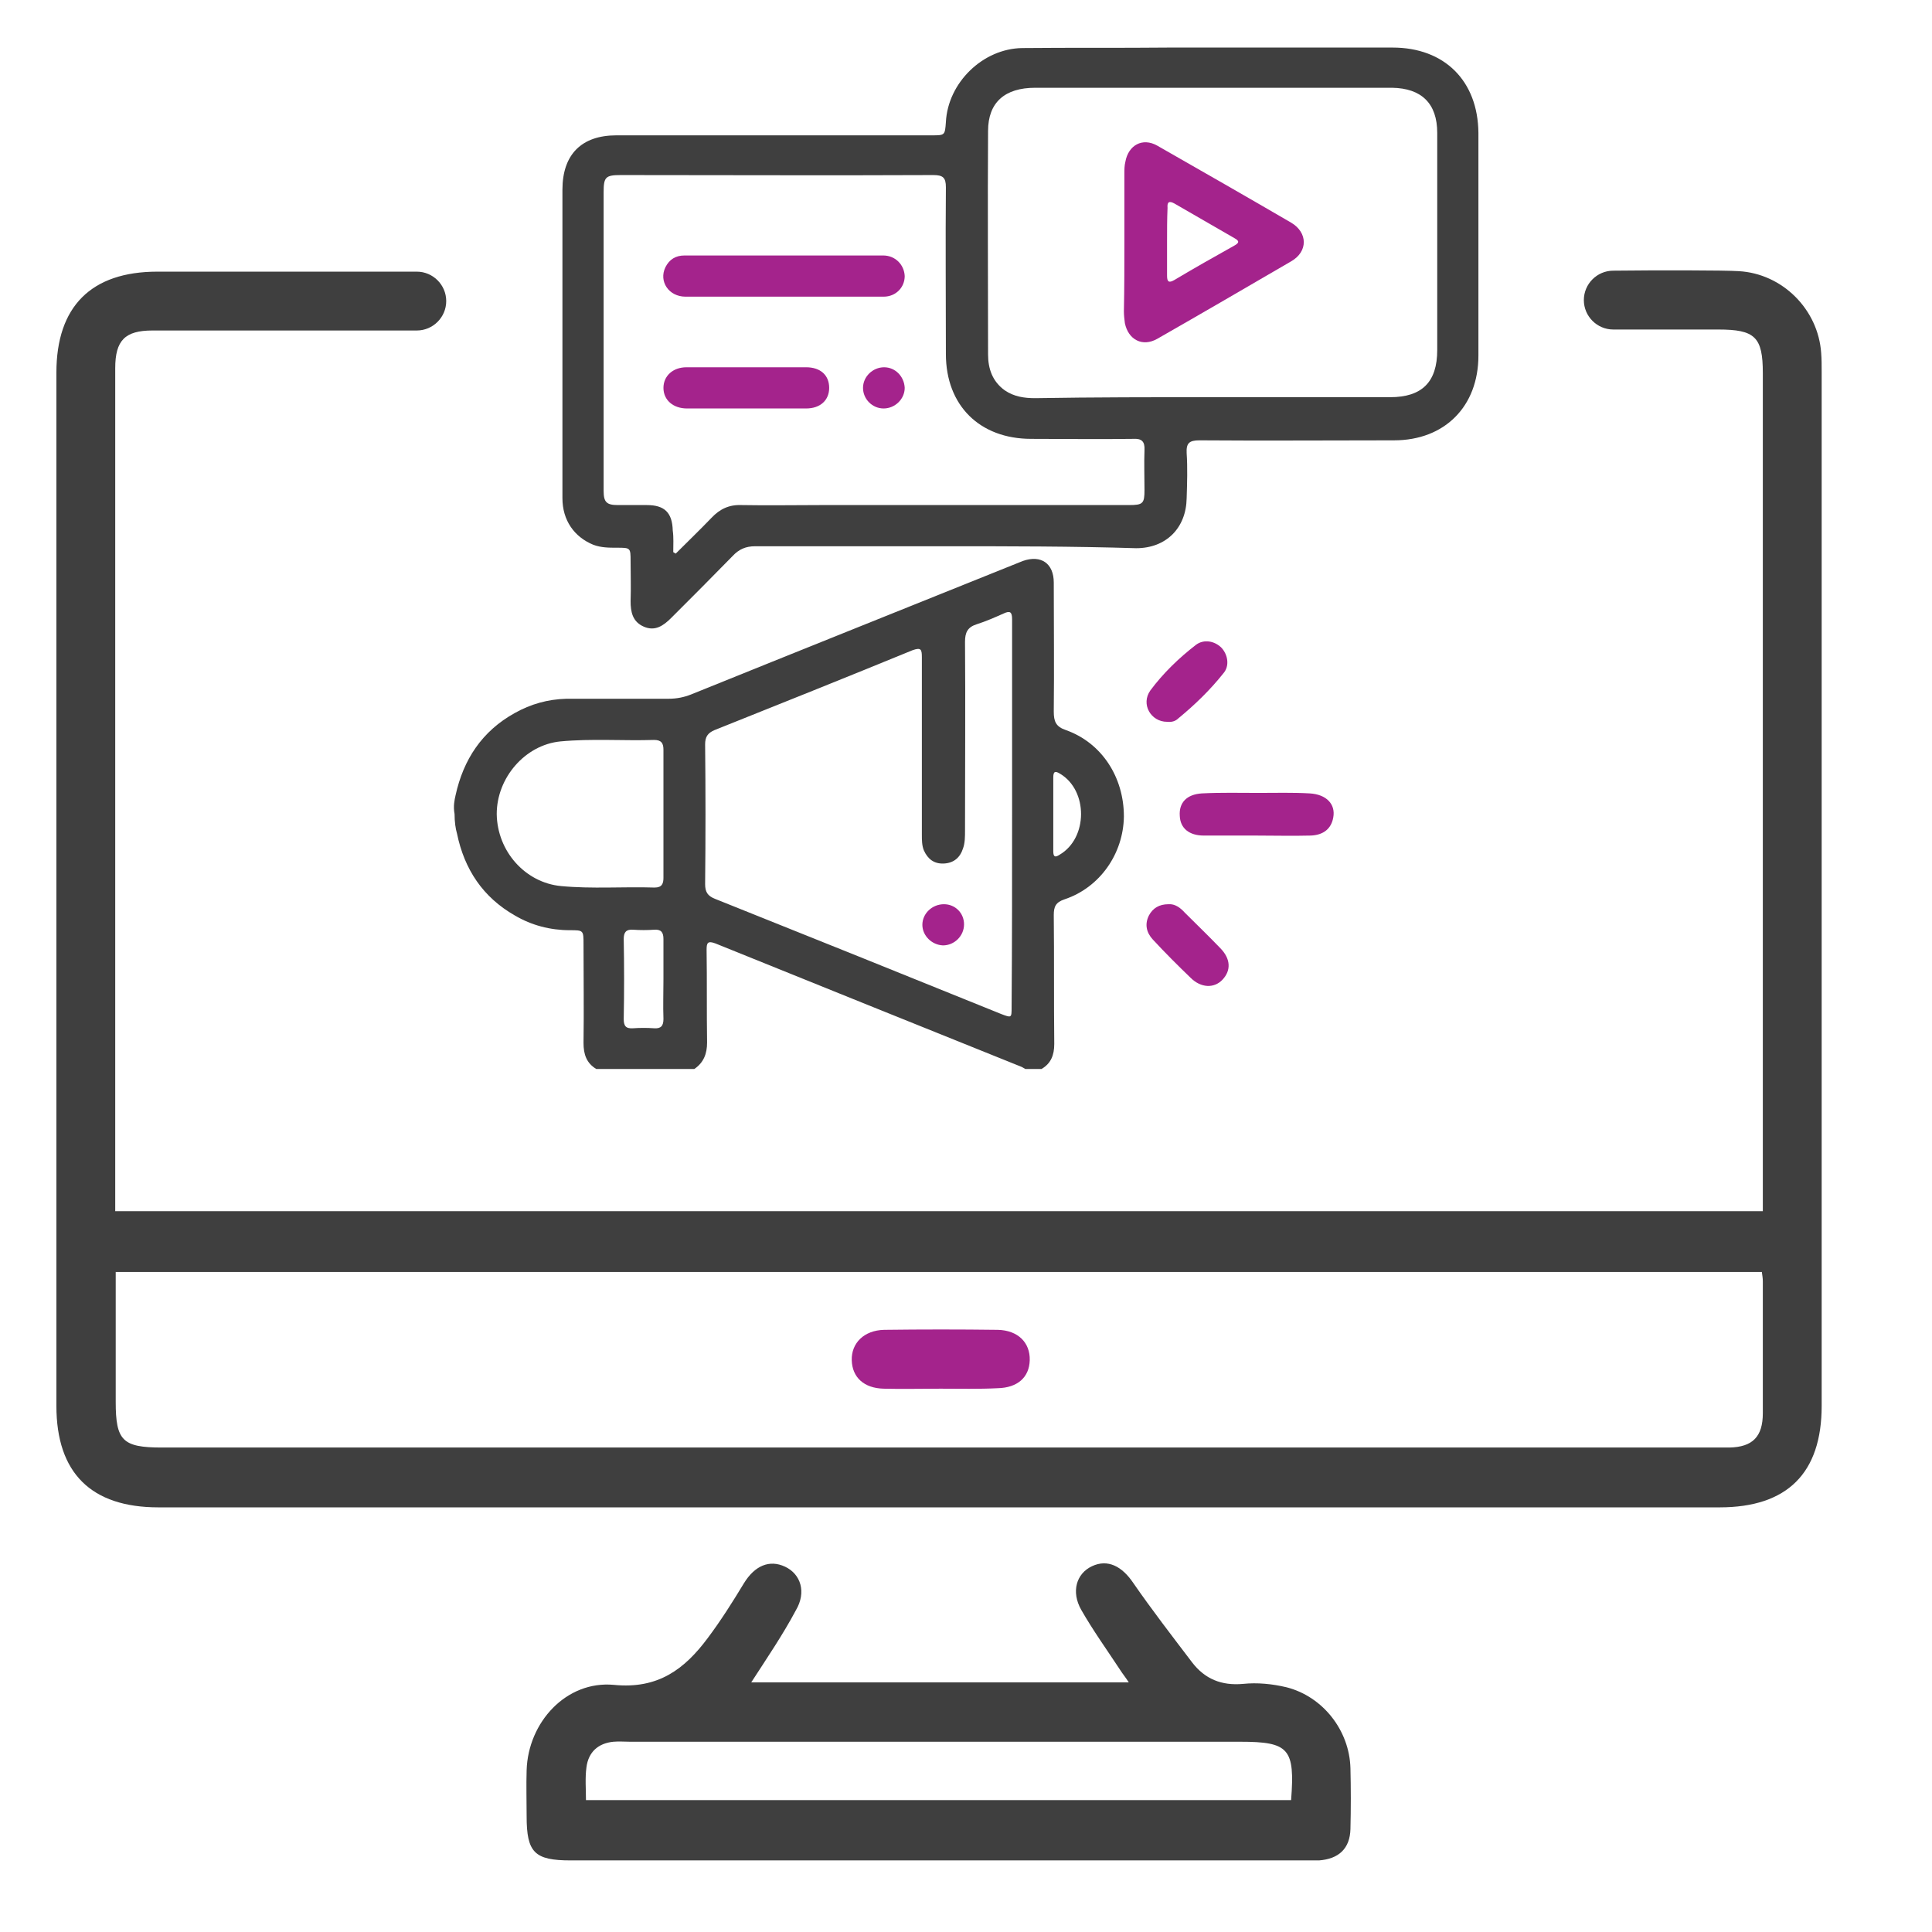 <svg width="142" height="142" viewBox="0 0 142 142" fill="none" xmlns="http://www.w3.org/2000/svg">
<path d="M133.855 25.949C133.638 22.742 131.007 20.111 127.8 19.93C126.755 19.858 121.637 19.858 118.573 19.894C117.384 19.894 116.411 20.867 116.411 22.057C116.411 23.246 117.384 24.219 118.573 24.219C121.313 24.219 125.637 24.219 126.286 24.219C128.989 24.219 129.566 24.76 129.566 27.427C129.566 47.465 129.566 67.504 129.566 87.579L129.566 89.02L8.469 89.02L8.469 54.349C8.469 45.267 8.469 36.149 8.469 27.067C8.469 25.012 9.19 24.291 11.209 24.291C12.001 24.291 25.3 24.291 30.634 24.291C31.824 24.291 32.797 23.318 32.797 22.129C32.797 20.94 31.824 19.966 30.634 19.966C25.336 19.966 12.218 19.966 11.569 19.966C6.703 19.966 4.145 22.525 4.145 27.391C4.145 52.691 4.145 78.028 4.145 103.328C4.145 108.266 6.703 110.789 11.641 110.789C49.88 110.789 88.119 110.789 126.394 110.789C131.368 110.789 133.891 108.266 133.891 103.328C133.891 78.028 133.891 52.691 133.891 27.391C133.891 26.85 133.891 26.418 133.855 25.949ZM129.566 103.869C129.566 105.599 128.809 106.356 127.115 106.392C126.791 106.392 126.502 106.392 126.178 106.392C88.083 106.392 49.988 106.392 11.893 106.392C9.01 106.392 8.505 105.887 8.505 103.04C8.505 99.905 8.505 96.733 8.505 93.489L129.494 93.489C129.53 93.742 129.566 93.958 129.566 94.174C129.566 97.382 129.566 100.625 129.566 103.869Z" fill="#3F3F3F"/>
<path d="M55.214 123.655C64.44 123.655 73.595 123.655 82.965 123.655C82.713 123.259 82.497 123.007 82.317 122.718C81.344 121.241 80.334 119.835 79.469 118.321C78.713 116.988 79.109 115.654 80.262 115.114C81.415 114.573 82.461 115.114 83.29 116.339C84.659 118.321 86.137 120.232 87.615 122.178C88.552 123.403 89.777 123.908 91.363 123.764C92.408 123.655 93.525 123.764 94.57 124.016C97.237 124.701 99.184 127.187 99.256 129.963C99.292 131.44 99.292 132.918 99.256 134.432C99.22 135.873 98.391 136.63 96.949 136.738C96.625 136.738 96.336 136.738 96.012 136.738C77.992 136.738 59.971 136.738 41.951 136.738C39.284 136.738 38.707 136.162 38.707 133.495C38.707 132.377 38.671 131.224 38.707 130.107C38.816 126.575 41.627 123.511 45.123 123.836C48.366 124.16 50.312 122.682 52.006 120.412C52.98 119.114 53.844 117.745 54.673 116.375C55.466 115.078 56.547 114.609 57.701 115.15C58.854 115.69 59.287 117.024 58.494 118.357C57.557 120.123 56.403 121.817 55.214 123.655ZM94.895 132.305C95.183 128.521 94.751 128.016 91.147 128.016C76.19 128.016 61.269 128.016 46.312 128.016C45.916 128.016 45.483 127.98 45.087 128.016C43.969 128.124 43.248 128.773 43.104 129.89C42.996 130.683 43.068 131.476 43.068 132.305C60.44 132.305 77.631 132.305 94.895 132.305Z" fill="#3F3F3F"/>
<path d="M69.126 102.067C67.72 102.067 66.315 102.103 64.945 102.067C63.504 102.031 62.639 101.238 62.603 99.977C62.566 98.715 63.504 97.778 64.981 97.742C67.756 97.706 70.567 97.706 73.343 97.742C74.82 97.778 75.721 98.679 75.685 99.977C75.649 101.238 74.784 101.995 73.343 102.031C71.937 102.103 70.531 102.067 69.126 102.067Z" fill="#A4238C"/>
<path d="M33.482 58.458C34.058 55.827 35.428 53.736 37.843 52.403C38.996 51.754 40.257 51.394 41.627 51.358C44.114 51.358 46.6 51.358 49.123 51.358C49.736 51.358 50.276 51.25 50.817 51.033C58.746 47.826 66.675 44.654 74.64 41.447C74.82 41.375 75 41.303 75.181 41.23C76.514 40.762 77.451 41.411 77.451 42.816C77.451 45.988 77.487 49.123 77.451 52.295C77.451 53.016 77.595 53.412 78.352 53.664C80.983 54.602 82.605 57.124 82.605 60.008C82.569 62.747 80.839 65.234 78.244 66.099C77.595 66.315 77.451 66.639 77.451 67.252C77.487 70.423 77.451 73.559 77.487 76.73C77.487 77.559 77.235 78.172 76.55 78.569C76.154 78.569 75.757 78.569 75.361 78.569C75.289 78.532 75.181 78.46 75.109 78.424C67.576 75.397 60.08 72.37 52.583 69.342C52.007 69.126 51.934 69.306 51.934 69.811C51.97 72.081 51.934 74.352 51.97 76.622C51.97 77.451 51.718 78.1 51.033 78.569C48.619 78.569 46.24 78.569 43.825 78.569C43.104 78.136 42.888 77.487 42.888 76.658C42.924 74.244 42.888 71.829 42.888 69.414C42.888 68.369 42.888 68.369 41.879 68.369C40.437 68.369 39.068 68.009 37.843 67.288C35.5 65.954 34.13 63.9 33.59 61.269C33.482 60.909 33.41 60.404 33.41 59.827C33.301 59.251 33.41 58.782 33.482 58.458ZM74.388 59.827C74.388 57.557 74.388 55.286 74.388 53.016C74.388 50.529 74.388 48.042 74.388 45.519C74.388 44.979 74.243 44.87 73.775 45.087C73.126 45.375 72.478 45.663 71.793 45.88C71.108 46.096 70.928 46.492 70.928 47.177C70.964 51.79 70.928 56.44 70.928 61.053C70.928 61.485 70.928 61.954 70.784 62.35C70.567 63.035 70.099 63.431 69.378 63.468C68.657 63.504 68.189 63.143 67.9 62.494C67.756 62.134 67.756 61.737 67.756 61.341C67.756 56.98 67.756 52.619 67.756 48.294C67.756 47.718 67.684 47.574 67.071 47.79C62.242 49.772 57.377 51.718 52.511 53.664C52.007 53.881 51.826 54.169 51.826 54.71C51.862 58.133 51.862 61.557 51.826 64.981C51.826 65.558 52.007 65.846 52.547 66.062C59.575 68.874 66.567 71.685 73.595 74.532C74.352 74.82 74.352 74.82 74.352 74.027C74.388 69.27 74.388 64.549 74.388 59.827ZM48.763 59.863C48.763 58.278 48.763 56.692 48.763 55.106C48.763 54.638 48.619 54.385 48.078 54.385C45.771 54.457 43.501 54.277 41.194 54.493C38.599 54.746 36.509 57.16 36.509 59.827C36.545 62.566 38.599 64.873 41.23 65.125C43.537 65.342 45.807 65.161 48.114 65.234C48.655 65.234 48.763 64.945 48.763 64.513C48.763 62.999 48.763 61.413 48.763 59.863ZM48.763 71.937C48.763 70.964 48.763 69.991 48.763 69.018C48.763 68.513 48.583 68.297 48.078 68.333C47.574 68.369 47.033 68.369 46.528 68.333C46.024 68.297 45.843 68.513 45.843 69.018C45.88 70.964 45.88 72.946 45.843 74.892C45.843 75.397 45.988 75.613 46.528 75.577C47.033 75.541 47.574 75.541 48.078 75.577C48.583 75.613 48.763 75.397 48.763 74.892C48.727 73.919 48.763 72.946 48.763 71.937ZM77.415 59.791C77.415 60.728 77.415 61.629 77.415 62.566C77.415 62.999 77.559 63.035 77.884 62.819C79.974 61.593 79.974 58.097 77.92 56.872C77.523 56.62 77.415 56.728 77.415 57.16C77.415 58.025 77.415 58.926 77.415 59.791Z" fill="#3F3F3F"/>
<path d="M69.522 40.149C64.837 40.149 60.188 40.149 55.502 40.149C54.818 40.149 54.313 40.365 53.844 40.87C52.367 42.384 50.853 43.898 49.339 45.411C48.763 45.988 48.15 46.42 47.321 46.06C46.492 45.7 46.348 44.979 46.348 44.186C46.384 43.213 46.348 42.24 46.348 41.267C46.348 40.257 46.348 40.257 45.339 40.257C44.762 40.257 44.186 40.257 43.609 40.041C42.203 39.465 41.338 38.239 41.338 36.617C41.338 30.202 41.338 23.787 41.338 17.408C41.338 16.254 41.338 15.101 41.338 13.948C41.338 11.353 42.744 9.947 45.303 9.947C53.016 9.947 60.764 9.947 68.477 9.947C69.45 9.947 69.45 9.947 69.522 8.974C69.666 6.091 72.225 3.568 75.144 3.532C78.749 3.496 82.353 3.532 85.921 3.496C91.399 3.496 96.877 3.496 102.355 3.496C106.175 3.496 108.626 5.947 108.662 9.767C108.662 15.209 108.662 20.687 108.662 26.13C108.662 29.878 106.175 32.364 102.463 32.364C97.706 32.364 92.912 32.401 88.155 32.364C87.398 32.364 87.182 32.581 87.218 33.301C87.29 34.383 87.254 35.5 87.218 36.617C87.182 38.816 85.704 40.293 83.506 40.293C78.857 40.149 74.171 40.149 69.522 40.149ZM89.128 29.193C93.489 29.193 97.85 29.193 102.175 29.193C104.518 29.193 105.635 28.076 105.635 25.733C105.635 23.354 105.635 20.976 105.635 18.633C105.635 15.678 105.635 12.722 105.635 9.767C105.635 7.605 104.482 6.487 102.319 6.451C102.103 6.451 101.887 6.451 101.67 6.451C93.129 6.451 84.587 6.451 76.082 6.451C73.847 6.451 72.622 7.533 72.622 9.623C72.586 15.101 72.622 20.579 72.622 26.057C72.622 27.103 72.946 28.04 73.847 28.688C74.532 29.157 75.289 29.265 76.082 29.265C80.406 29.193 84.767 29.193 89.128 29.193ZM49.484 40.582C49.556 40.618 49.592 40.654 49.664 40.69C50.529 39.825 51.43 38.96 52.295 38.059C52.907 37.41 53.592 37.086 54.493 37.122C56.439 37.158 58.422 37.122 60.368 37.122C67.9 37.122 75.433 37.122 82.965 37.122C84.01 37.122 84.119 37.014 84.119 36.005C84.119 35.032 84.082 34.058 84.119 33.085C84.155 32.437 83.902 32.22 83.29 32.256C80.803 32.292 78.316 32.256 75.793 32.256C72.009 32.256 69.522 29.806 69.522 26.021C69.522 21.949 69.486 17.84 69.522 13.768C69.522 13.047 69.306 12.867 68.585 12.867C60.944 12.903 53.268 12.867 45.627 12.867C44.51 12.867 44.366 13.011 44.366 14.128C44.366 18.597 44.366 23.03 44.366 27.499C44.366 30.346 44.366 33.23 44.366 36.077C44.366 36.906 44.582 37.122 45.411 37.122C46.132 37.122 46.817 37.122 47.537 37.122C48.835 37.122 49.411 37.663 49.447 38.996C49.52 39.501 49.484 40.041 49.484 40.582Z" fill="#3F3F3F"/>
<path d="M92.3 61.413C91.038 61.413 89.741 61.413 88.48 61.413C87.398 61.413 86.75 60.873 86.713 59.972C86.641 58.998 87.218 58.386 88.335 58.314C89.741 58.242 91.111 58.278 92.516 58.278C93.778 58.278 95.003 58.242 96.264 58.314C97.49 58.386 98.174 59.107 97.994 60.08C97.85 60.909 97.273 61.377 96.336 61.413C95.003 61.449 93.633 61.413 92.3 61.413Z" fill="#A4238C"/>
<path d="M85.885 66.459C86.353 66.423 86.75 66.711 87.074 67.072C87.939 67.936 88.804 68.766 89.669 69.666C90.462 70.459 90.498 71.324 89.849 72.009C89.236 72.658 88.263 72.622 87.507 71.865C86.569 70.964 85.632 70.027 84.731 69.054C84.263 68.549 84.119 67.936 84.443 67.288C84.731 66.747 85.2 66.459 85.885 66.459Z" fill="#A4238C"/>
<path d="M85.777 53.052C84.587 53.052 83.831 51.755 84.551 50.745C85.488 49.484 86.642 48.367 87.903 47.394C88.48 46.961 89.273 47.105 89.777 47.61C90.246 48.114 90.39 48.943 89.921 49.484C88.948 50.709 87.831 51.791 86.606 52.8C86.389 53.016 86.101 53.088 85.777 53.052Z" fill="#A4238C"/>
<path d="M69.378 66.459C70.207 66.459 70.856 67.108 70.856 67.937C70.856 68.802 70.135 69.486 69.306 69.486C68.477 69.45 67.793 68.766 67.793 67.973C67.793 67.144 68.513 66.459 69.378 66.459Z" fill="#A4238C"/>
<path d="M82.641 17.804C82.641 16.11 82.641 14.416 82.641 12.758C82.641 12.47 82.641 12.182 82.713 11.893C82.929 10.668 83.975 10.091 85.056 10.704C88.335 12.578 91.615 14.452 94.895 16.363C96.12 17.083 96.156 18.489 94.895 19.21C91.615 21.12 88.335 23.03 85.056 24.904C83.975 25.517 82.929 24.976 82.677 23.751C82.641 23.462 82.605 23.174 82.605 22.886C82.641 21.156 82.641 19.498 82.641 17.804ZM85.777 17.768C85.777 18.597 85.777 19.426 85.777 20.255C85.777 20.687 85.885 20.832 86.317 20.579C87.759 19.714 89.237 18.885 90.714 18.056C91.038 17.876 91.147 17.732 90.75 17.516C89.272 16.651 87.795 15.822 86.317 14.957C85.921 14.741 85.777 14.849 85.813 15.281C85.777 16.11 85.777 16.939 85.777 17.768Z" fill="#A4238C"/>
<path d="M57.593 21.805C55.178 21.805 52.799 21.805 50.385 21.805C49.159 21.805 48.402 20.687 48.907 19.642C49.195 19.066 49.664 18.777 50.312 18.777C55.178 18.777 60.044 18.777 64.909 18.777C65.81 18.777 66.459 19.462 66.495 20.291C66.495 21.12 65.846 21.805 64.945 21.805C62.494 21.805 60.044 21.805 57.593 21.805Z" fill="#A4238C"/>
<path d="M54.89 30.022C53.412 30.022 51.97 30.022 50.493 30.022C49.483 30.022 48.763 29.409 48.763 28.508C48.763 27.643 49.447 26.994 50.457 26.994C53.376 26.994 56.331 26.994 59.251 26.994C60.296 26.994 60.944 27.571 60.944 28.508C60.944 29.409 60.296 30.022 59.251 30.022C57.809 30.022 56.367 30.022 54.89 30.022Z" fill="#A4238C"/>
<path d="M64.945 30.022C64.116 30.022 63.431 29.337 63.431 28.508C63.431 27.679 64.152 26.994 64.981 26.994C65.81 26.994 66.459 27.679 66.495 28.508C66.495 29.337 65.774 30.022 64.945 30.022Z" fill="#A4238C"/>
</svg>
